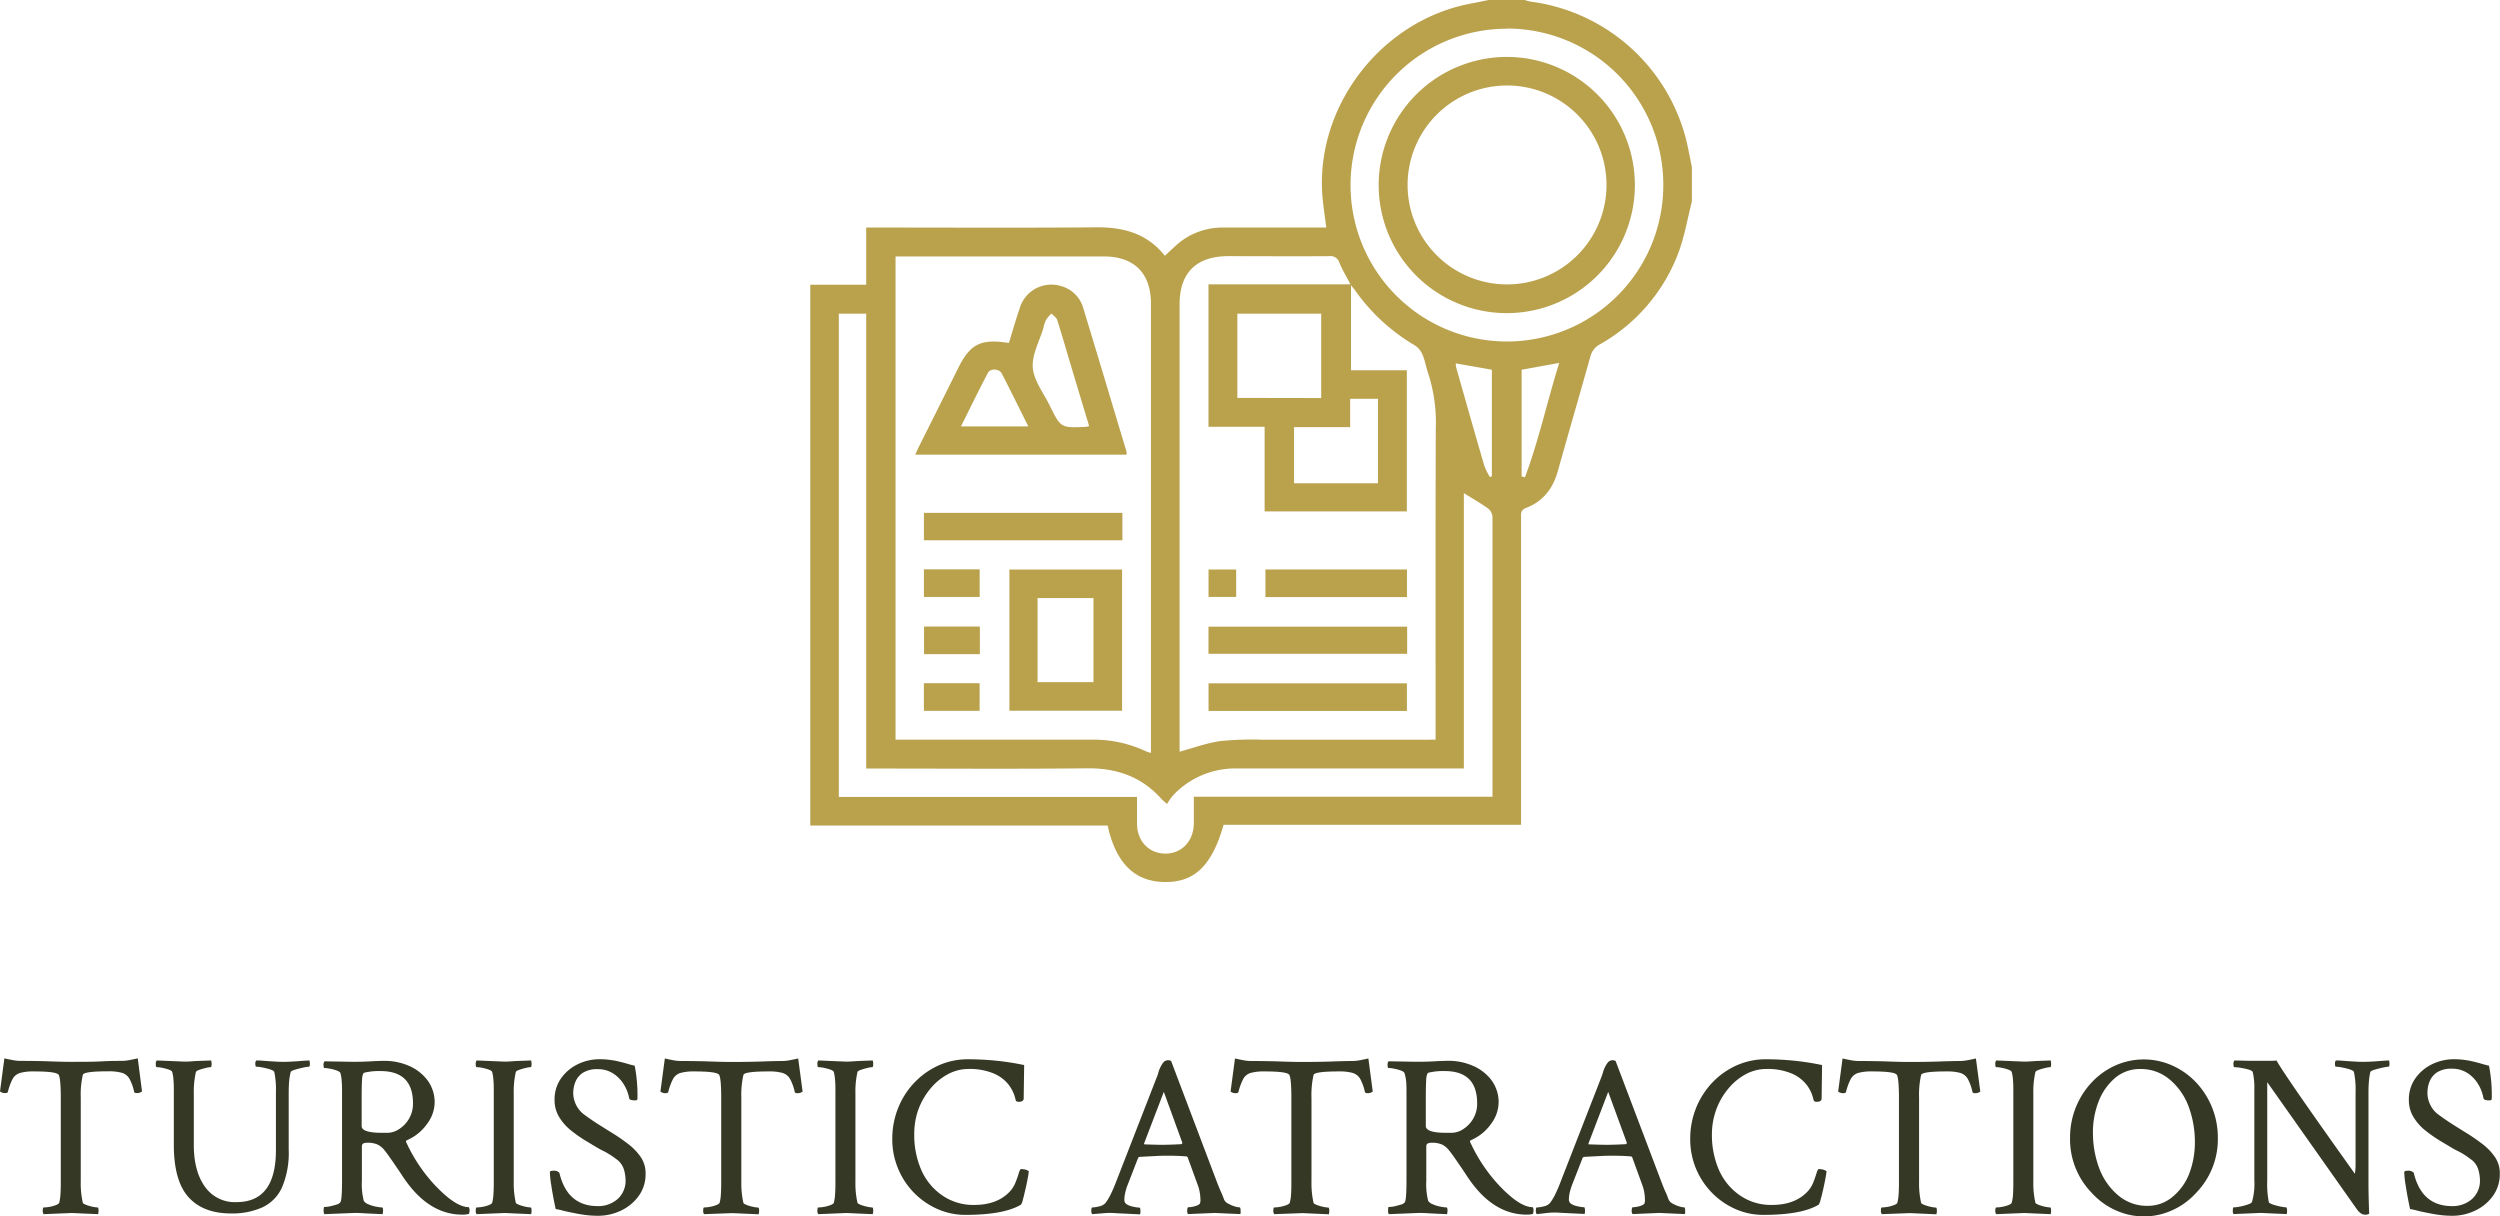 <svg xmlns="http://www.w3.org/2000/svg" viewBox="0 0 633.69 308.33"><defs><style>.cls-1{fill:#363826;}.cls-2{fill:#baa14c;}</style></defs><g id="Capa_2" data-name="Capa 2"><g id="Capa_1-2" data-name="Capa 1"><path class="cls-1" d="M11.07,307.76a1.29,1.29,0,0,1-.23-.88c0-.54.08-.82.23-.82a9.87,9.87,0,0,0,1.41-.14,8.94,8.94,0,0,0,1.64-.44c.51-.2.8-.39.88-.59a11.11,11.11,0,0,0,.32-2.11c.06-.86.09-1.89.09-3.11V278.46c0-3.39-.18-5.41-.53-6s-2.38-.88-6.33-.88a12.35,12.35,0,0,0-3.45.38,3.22,3.22,0,0,0-1.88,1.49A14.34,14.34,0,0,0,2,276.76c-.08.2-.27.3-.58.3A2,2,0,0,1,0,276.65l1.11-8.38c.86.19,1.62.35,2.29.47a10.93,10.93,0,0,0,1.76.17q4.22,0,7.44.12c2.14.08,3.94.12,5.39.12,3,0,5.59,0,7.76-.12s3.88-.12,5.13-.12a11.14,11.14,0,0,0,1.76-.17c.66-.12,1.42-.28,2.28-.47L36,276.65a2,2,0,0,1-1.41.41c-.32,0-.51-.1-.59-.3a12.15,12.15,0,0,0-1.2-3.34,3.32,3.32,0,0,0-1.9-1.49,12.43,12.43,0,0,0-3.46-.38q-6.15,0-6.44.88a22.72,22.72,0,0,0-.53,5.86v21.15a22.21,22.21,0,0,0,.53,5.45c.07.16.37.33.87.53a11.22,11.22,0,0,0,1.64.47,8.11,8.11,0,0,0,1.24.17c.15,0,.23.29.23.88a3.38,3.38,0,0,1-.12.82l-4.63-.2q-1.69-.09-2.16-.09Z"></path><path class="cls-1" d="M58.54,307.58q-7,0-10.73-4.1t-3.75-13.24v-13.3c0-1.21,0-2.26-.09-3.13a8.75,8.75,0,0,0-.32-2.08c-.08-.24-.37-.44-.88-.62a11.83,11.83,0,0,0-1.64-.44,7.15,7.15,0,0,0-1.4-.17c-.16,0-.24-.26-.24-.77a1.3,1.3,0,0,1,.24-.93l7,.29c.31,0,1,0,2.17-.09s2.67-.12,4.62-.2a3.31,3.31,0,0,1,.12.82c0,.58-.08.88-.23.88a5.92,5.92,0,0,0-1.23.2,15.33,15.33,0,0,0-1.64.47c-.51.17-.8.36-.88.56a22.17,22.17,0,0,0-.53,5.44v13.07q0,6.63,2.81,10.55a9.22,9.22,0,0,0,8,3.92q10,0,10-13.18V276.88a22,22,0,0,0-.41-5.15c-.08-.24-.43-.45-1-.65s-1.29-.36-2-.5a9.67,9.67,0,0,0-1.58-.2c-.15,0-.23-.24-.23-.71a1.26,1.26,0,0,1,.23-.87c.35,0,.94,0,1.76.08l2.67.18q1.43.09,2.49.09c1,0,2.3-.06,3.86-.18s2.42-.17,2.7-.17a3.49,3.49,0,0,1,.12.87c0,.47-.08.71-.24.71a9.84,9.84,0,0,0-1.46.23c-.75.16-1.44.34-2.08.53s-1,.39-1.09.59A15.78,15.78,0,0,0,73.3,274c-.08.9-.12,1.95-.12,3.16v14.24a22.31,22.31,0,0,1-1.7,9.58,10.16,10.16,0,0,1-5,5.07A18.75,18.75,0,0,1,58.54,307.58Z"></path><path class="cls-1" d="M117.19,307.88q-8.14,0-14.24-8.44c-.32-.43-.71-1-1.2-1.76s-1.38-2.05-2.67-3.92c-.62-.9-1.18-1.65-1.67-2.26a5.08,5.08,0,0,0-1.7-1.38,6.06,6.06,0,0,0-2.6-.46,2.43,2.43,0,0,0-1,.17c-.26.12-.38.39-.38.82v8.61a17.15,17.15,0,0,0,.47,5.1,2.15,2.15,0,0,0,1.14.88,8.8,8.8,0,0,0,2,.62,9.76,9.76,0,0,0,1.53.2c.15,0,.23.28.23.82a3.51,3.51,0,0,1-.12.88c-2-.08-3.56-.16-4.83-.23a23.69,23.69,0,0,0-2.78-.06l-7.15.29a1.79,1.79,0,0,1-.18-1.05c0-.51.06-.77.18-.77a6.93,6.93,0,0,0,1.43-.17,15.7,15.7,0,0,0,1.64-.44,1.62,1.62,0,0,0,1-.62c.27-.42.41-2.26.41-5.5V277.06c0-1.13,0-2.13-.09-3a8.73,8.73,0,0,0-.32-2.05c-.08-.24-.38-.45-.91-.65a10.27,10.27,0,0,0-1.7-.46,7.75,7.75,0,0,0-1.43-.18c-.16,0-.24-.23-.24-.7a1.46,1.46,0,0,1,.24-1l7,.12c1.13,0,2.52,0,4.16-.09s3-.15,4.1-.15a15.43,15.43,0,0,1,6.07,1.23,11.59,11.59,0,0,1,4.74,3.64,9.33,9.33,0,0,1,1.85,5.86,9.18,9.18,0,0,1-1.85,5.15,12,12,0,0,1-5,4.16c-.39.16-.51.35-.35.59a40.79,40.79,0,0,0,6.74,10.31q5.63,6.15,9.14,6.15a1.8,1.8,0,0,1,.18.82,1.91,1.91,0,0,1-.18.88A5.58,5.58,0,0,1,117.19,307.88ZM96.8,287.14h1.46a5.48,5.48,0,0,0,2.9-.94,7.71,7.71,0,0,0,2.52-2.64,7.47,7.47,0,0,0,1-3.92q0-8.14-8.21-8.15a15.73,15.73,0,0,0-4.1.41c-.35.08-.55.72-.61,1.91s-.09,2.7-.09,4.54v7.09Q91.7,287.14,96.8,287.14Z"></path><path class="cls-1" d="M120.82,307.76a1.24,1.24,0,0,1-.23-.88c0-.54.07-.82.23-.82a10,10,0,0,0,1.41-.14,9.16,9.16,0,0,0,1.64-.44c.5-.2.8-.39.88-.59a11.11,11.11,0,0,0,.32-2.11c.06-.86.09-1.89.09-3.11V276.94c0-1.21,0-2.26-.09-3.13a9.92,9.92,0,0,0-.32-2.08c-.08-.24-.38-.44-.88-.62a12.64,12.64,0,0,0-1.64-.44,7.32,7.32,0,0,0-1.41-.17c-.16,0-.23-.26-.23-.77a1.31,1.31,0,0,1,.23-.93l7,.29c.31,0,1,0,2.17-.09s2.67-.12,4.63-.2a3.49,3.49,0,0,1,.12.87c0,.55-.08.83-.24.83a6.12,6.12,0,0,0-1.23.2,16,16,0,0,0-1.64.47c-.51.17-.8.36-.88.56a22.17,22.17,0,0,0-.53,5.44v22.27a22.72,22.72,0,0,0,.53,5.45c.08.16.37.33.88.53a10.87,10.87,0,0,0,1.64.47,8.19,8.19,0,0,0,1.23.17c.16,0,.24.29.24.88a3.38,3.38,0,0,1-.12.82l-4.63-.2c-1.14-.06-1.86-.09-2.17-.09Z"></path><path class="cls-1" d="M151.41,308.17a24.46,24.46,0,0,1-3-.2c-1.06-.14-1.94-.29-2.64-.44-1.44-.28-2.49-.5-3.13-.68a16.57,16.57,0,0,0-1.79-.38q-.77-3.63-1.11-6a24.62,24.62,0,0,1-.36-3.36c0-.24.32-.36.94-.36a1.77,1.77,0,0,1,1.47.53q2,8.44,9.72,8.44a7.39,7.39,0,0,0,5-1.76,6.19,6.19,0,0,0,2.05-5,9.71,9.71,0,0,0-.43-2.58,5,5,0,0,0-2-2.63,20,20,0,0,0-1.93-1.32c-.51-.3-1-.57-1.52-.82s-1.16-.62-1.94-1.09l-2.34-1.4a35.33,35.33,0,0,1-3.63-2.55,12.91,12.91,0,0,1-3-3.37,8.18,8.18,0,0,1-1.2-4.4,9.22,9.22,0,0,1,1.61-5.42,11,11,0,0,1,4.22-3.6,12.54,12.54,0,0,1,5.65-1.29,18.65,18.65,0,0,1,2.43.15c.76.1,1.4.2,1.91.32,1.17.27,2,.49,2.49.64s1.16.34,2,.53a39.05,39.05,0,0,1,.7,8.38c0,.28-.2.41-.58.41-1,0-1.49-.19-1.53-.58A10,10,0,0,0,158.2,275a8.67,8.67,0,0,0-2.69-2.84,7,7,0,0,0-4-1.15,6.7,6.7,0,0,0-3.75.91,5,5,0,0,0-1.9,2.29,7.68,7.68,0,0,0-.56,2.9A6.71,6.71,0,0,0,146,280a6.56,6.56,0,0,0,2,2.46q1.81,1.35,3.66,2.52t3.84,2.4q1.88,1.17,3.75,2.61a14.56,14.56,0,0,1,3.13,3.25,7.22,7.22,0,0,1,1.26,4.22A9.39,9.39,0,0,1,162,303a11.61,11.61,0,0,1-4.48,3.8A13.45,13.45,0,0,1,151.41,308.17Z"></path><path class="cls-1" d="M178.48,307.76a1.24,1.24,0,0,1-.24-.88c0-.54.08-.82.24-.82a9.75,9.75,0,0,0,1.4-.14,8.73,8.73,0,0,0,1.64-.44c.51-.2.8-.39.88-.59a9.71,9.71,0,0,0,.32-2.11c.06-.86.09-1.89.09-3.11V278.46c0-3.39-.17-5.41-.52-6s-2.39-.88-6.33-.88a12.38,12.38,0,0,0-3.46.38,3.22,3.22,0,0,0-1.88,1.49,14.34,14.34,0,0,0-1.23,3.34c-.08.2-.27.3-.58.3a2,2,0,0,1-1.41-.41l1.12-8.38c.85.19,1.61.35,2.28.47a10.93,10.93,0,0,0,1.76.17q4.22,0,7.44.12c2.15.08,3.95.12,5.39.12q4.52,0,7.76-.12t5.13-.12a11,11,0,0,0,1.76-.17c.66-.12,1.42-.28,2.28-.47l1.12,8.38a2,2,0,0,1-1.41.41c-.31,0-.51-.1-.58-.3a12.45,12.45,0,0,0-1.21-3.34,3.32,3.32,0,0,0-1.9-1.49,12.38,12.38,0,0,0-3.46-.38q-6.15,0-6.44.88a23.18,23.18,0,0,0-.53,5.86v21.15a22.72,22.72,0,0,0,.53,5.45c.08.16.37.33.88.53a10.54,10.54,0,0,0,1.64.47,7.88,7.88,0,0,0,1.23.17c.15,0,.23.29.23.88a3.38,3.38,0,0,1-.12.82l-4.62-.2c-1.14-.06-1.86-.09-2.17-.09Z"></path><path class="cls-1" d="M207.42,307.76a1.29,1.29,0,0,1-.23-.88c0-.54.08-.82.23-.82a10,10,0,0,0,1.41-.14,9.16,9.16,0,0,0,1.64-.44c.5-.2.8-.39.88-.59a11.11,11.11,0,0,0,.32-2.11c.06-.86.09-1.89.09-3.11V276.94c0-1.21,0-2.26-.09-3.13a9.92,9.92,0,0,0-.32-2.08c-.08-.24-.38-.44-.88-.62a12.64,12.64,0,0,0-1.64-.44,7.32,7.32,0,0,0-1.41-.17c-.15,0-.23-.26-.23-.77a1.36,1.36,0,0,1,.23-.93l7,.29c.32,0,1,0,2.17-.09s2.67-.12,4.63-.2a3.49,3.49,0,0,1,.12.87c0,.55-.08.83-.24.83a6.12,6.12,0,0,0-1.23.2,16.8,16.8,0,0,0-1.64.47c-.51.17-.8.36-.88.56a22.25,22.25,0,0,0-.52,5.44v22.27a22.79,22.79,0,0,0,.52,5.45c.08.16.37.33.88.53a11.22,11.22,0,0,0,1.64.47,8.19,8.19,0,0,0,1.23.17c.16,0,.24.29.24.88a3.38,3.38,0,0,1-.12.82l-4.63-.2c-1.13-.06-1.85-.09-2.17-.09Z"></path><path class="cls-1" d="M244.75,307.94a17.32,17.32,0,0,1-7.24-1.53,19.16,19.16,0,0,1-9.9-10.28,19.19,19.19,0,0,1-1.44-7.41,20.8,20.8,0,0,1,1.47-7.82,20.09,20.09,0,0,1,4.1-6.45,19.65,19.65,0,0,1,6.12-4.37,18.08,18.08,0,0,1,7.53-1.58q3.47,0,7,.35a68.13,68.13,0,0,1,7.21,1.12l-.12,8.44q0,.87-1.23.87c-.39,0-.64-.09-.76-.29-.12-.51-.26-1-.44-1.55a10.73,10.73,0,0,0-1.08-2.08,9.37,9.37,0,0,0-4-3.22,15.61,15.61,0,0,0-6.41-1.18,11,11,0,0,0-5.39,1.38,14.94,14.94,0,0,0-4.43,3.72,18,18,0,0,0-3,5.3,18.24,18.24,0,0,0-1,6.13,22.24,22.24,0,0,0,1.64,8.73,15.24,15.24,0,0,0,5.18,6.59,13.81,13.81,0,0,0,8.41,2.61q5.81,0,9-3.4a7.23,7.23,0,0,0,1.46-2.35c.35-.89.63-1.67.82-2.34s.39-1,.59-1a4.92,4.92,0,0,1,.85.09,2.35,2.35,0,0,1,.79.27l.29.17a13.44,13.44,0,0,1-.23,1.64c-.16.86-.35,1.81-.59,2.84s-.46,2-.67,2.73a3.48,3.48,0,0,1-.5,1.29Q254.42,307.94,244.75,307.94Z"></path><path class="cls-1" d="M276.86,307.76a1.24,1.24,0,0,1-.24-.88c0-.54.08-.82.24-.82a7.72,7.72,0,0,0,1.81-.29,2.88,2.88,0,0,0,1.53-.82,13.71,13.71,0,0,0,1.31-2.17c.45-.9.93-2,1.44-3.34l10.19-26.19a9.35,9.35,0,0,0,.44-1.23c.06-.24.12-.44.18-.62s.18-.47.38-.9a6,6,0,0,1,.82-1.29,1.68,1.68,0,0,1,1.35-.47l.53.17,11.71,30.94c.36.9.68,1.7,1,2.4s.54,1.31.73,1.82a2.16,2.16,0,0,0,1,1,8.47,8.47,0,0,0,1.64.71,4.92,4.92,0,0,0,1.32.26c.15,0,.23.37.23,1.11a1.39,1.39,0,0,1,0,.27c0,.1-.05.2-.08.32l-4.55-.2-1.9-.09-6.8.29a1.38,1.38,0,0,1-.2-1c0-.48.11-.73.26-.73a7,7,0,0,0,1.76-.29c.7-.2,1.11-.45,1.23-.76a3.89,3.89,0,0,0,.09-.47,3.71,3.71,0,0,0,0-.47,10.59,10.59,0,0,0-.18-1.79,8.24,8.24,0,0,0-.41-1.61l-2.64-7.26a.45.45,0,0,0-.35-.24c-1.52-.12-3-.17-4.45-.17-1,0-2.14,0-3.37.08l-4.07.21-.29.17L286,299.91a14.71,14.71,0,0,0-.79,2.46A8.17,8.17,0,0,0,285,304a1.34,1.34,0,0,0,.47,1.17,4.31,4.31,0,0,0,1.7.68,9.22,9.22,0,0,0,1.7.26c.11,0,.18.24.2.7a2.61,2.61,0,0,1-.09,1l-6-.29a18.82,18.82,0,0,0-3.19,0Zm17.34-17.58c1.76,0,3.53-.06,5.33-.17l.18-.3L295,276.76l-5,13.07q0,.24.12.24l2.55.08Z"></path><path class="cls-1" d="M323,307.76a1.24,1.24,0,0,1-.24-.88c0-.54.08-.82.24-.82a10,10,0,0,0,1.41-.14,9.16,9.16,0,0,0,1.64-.44c.5-.2.79-.39.87-.59a10.28,10.28,0,0,0,.33-2.11c.06-.86.08-1.89.08-3.11V278.46c0-3.39-.17-5.41-.52-6s-2.39-.88-6.33-.88a12.38,12.38,0,0,0-3.46.38,3.2,3.2,0,0,0-1.87,1.49,14.34,14.34,0,0,0-1.23,3.34c-.08.2-.28.3-.59.3a2,2,0,0,1-1.41-.41l1.12-8.38c.86.19,1.62.35,2.28.47a11,11,0,0,0,1.76.17q4.21,0,7.44.12c2.15.08,3.95.12,5.39.12q4.51,0,7.77-.12c2.16-.08,3.87-.12,5.12-.12a10.93,10.93,0,0,0,1.76-.17c.67-.12,1.43-.28,2.29-.47l1.11,8.38a2,2,0,0,1-1.41.41c-.31,0-.5-.1-.58-.3a12.48,12.48,0,0,0-1.2-3.34,3.34,3.34,0,0,0-1.91-1.49,12.35,12.35,0,0,0-3.45-.38q-6.17,0-6.45.88a23.18,23.18,0,0,0-.53,5.86v21.15a22.72,22.72,0,0,0,.53,5.45c.08.16.37.33.88.53a10.54,10.54,0,0,0,1.64.47,8.19,8.19,0,0,0,1.23.17c.15,0,.23.29.23.88a3.31,3.31,0,0,1-.11.82l-4.63-.2c-1.14-.06-1.86-.09-2.17-.09Z"></path><path class="cls-1" d="M387,307.88q-8.15,0-14.24-8.44c-.31-.43-.71-1-1.2-1.76s-1.37-2.05-2.66-3.92c-.63-.9-1.18-1.65-1.67-2.26a5.18,5.18,0,0,0-1.7-1.38,6.14,6.14,0,0,0-2.61-.46,2.41,2.41,0,0,0-1,.17c-.26.12-.39.39-.39.82v8.61a17.51,17.51,0,0,0,.47,5.1,2.23,2.23,0,0,0,1.15.88,8.64,8.64,0,0,0,2,.62,9.67,9.67,0,0,0,1.52.2c.16,0,.24.28.24.82a3.51,3.51,0,0,1-.12.88c-2-.08-3.57-.16-4.83-.23a23.83,23.83,0,0,0-2.79-.06l-7.15.29a1.92,1.92,0,0,1-.17-1.05c0-.51.06-.77.17-.77a7.09,7.09,0,0,0,1.44-.17c.56-.12,1.11-.27,1.64-.44a1.62,1.62,0,0,0,1-.62c.27-.42.41-2.26.41-5.5V277.06c0-1.13,0-2.13-.09-3A9.92,9.92,0,0,0,356,272c-.08-.24-.38-.45-.91-.65a10.55,10.55,0,0,0-1.7-.46,7.84,7.84,0,0,0-1.44-.18c-.15,0-.23-.23-.23-.7a1.53,1.53,0,0,1,.23-1l7,.12c1.13,0,2.51,0,4.16-.09s3-.15,4.1-.15a15.34,15.34,0,0,1,6.06,1.23,11.55,11.55,0,0,1,4.75,3.64,9.32,9.32,0,0,1,1.84,5.86,9.16,9.16,0,0,1-1.84,5.15,12,12,0,0,1-5,4.16c-.39.16-.51.35-.35.59a41,41,0,0,0,6.73,10.31Q385,306,388.54,306a1.94,1.94,0,0,1,.17.82,2.06,2.06,0,0,1-.17.88A5.65,5.65,0,0,1,387,307.88Zm-20.39-20.74H368a5.54,5.54,0,0,0,2.9-.94,7.9,7.9,0,0,0,2.52-2.64,7.46,7.46,0,0,0,1-3.92q0-8.14-8.2-8.15a15.68,15.68,0,0,0-4.1.41c-.35.08-.56.72-.62,1.91s-.09,2.7-.09,4.54v7.09Q361.46,287.14,366.56,287.14Z"></path><path class="cls-1" d="M389.53,307.76a1.29,1.29,0,0,1-.23-.88c0-.54.08-.82.23-.82a7.71,7.71,0,0,0,1.82-.29,2.81,2.81,0,0,0,1.52-.82,13,13,0,0,0,1.32-2.17,35.45,35.45,0,0,0,1.43-3.34l10.2-26.19c.23-.59.38-1,.44-1.23s.12-.44.18-.62a8.14,8.14,0,0,1,.38-.9,5.65,5.65,0,0,1,.82-1.29,1.67,1.67,0,0,1,1.34-.47l.53.17,11.72,30.94c.35.9.67,1.7,1,2.4s.53,1.31.73,1.82a2.11,2.11,0,0,0,1,1,8.21,8.21,0,0,0,1.64.71,4.94,4.94,0,0,0,1.31.26q.24,0,.24,1.11a1.39,1.39,0,0,1,0,.27,2.66,2.66,0,0,1-.09.32l-4.54-.2-1.9-.09-6.8.29a1.32,1.32,0,0,1-.21-1c0-.48.11-.73.27-.73a7.08,7.08,0,0,0,1.76-.29c.7-.2,1.11-.45,1.23-.76,0-.16.06-.31.08-.47a3.71,3.71,0,0,0,0-.47,11.6,11.6,0,0,0-.17-1.79,9,9,0,0,0-.41-1.61l-2.64-7.26c-.12-.16-.23-.24-.35-.24-1.52-.12-3-.17-4.45-.17-1,0-2.14,0-3.37.08l-4.08.21-.29.17-2.52,6.45a15.71,15.71,0,0,0-.79,2.46,8,8,0,0,0-.2,1.58,1.36,1.36,0,0,0,.46,1.17,4.45,4.45,0,0,0,1.7.68,9.22,9.22,0,0,0,1.7.26c.12,0,.19.24.21.7a2.61,2.61,0,0,1-.09,1l-6-.29a18.82,18.82,0,0,0-3.19,0Zm17.35-17.58c1.75,0,3.53-.06,5.33-.17l.17-.3-4.74-12.95-5,13.07c0,.16,0,.24.11.24l2.55.08Z"></path><path class="cls-1" d="M447,307.94a17.24,17.24,0,0,1-7.23-1.53,18.94,18.94,0,0,1-5.92-4.16,19.3,19.3,0,0,1-5.42-13.53,21,21,0,0,1,1.46-7.82,20.44,20.44,0,0,1,4.1-6.45,19.58,19.58,0,0,1,6.13-4.37,18.05,18.05,0,0,1,7.53-1.58q3.45,0,7,.35a68,68,0,0,1,7.2,1.12l-.11,8.44q0,.87-1.23.87c-.39,0-.65-.09-.76-.29-.12-.51-.27-1-.44-1.55a10.33,10.33,0,0,0-1.09-2.08,9.4,9.4,0,0,0-4-3.22,15.66,15.66,0,0,0-6.42-1.18,11.06,11.06,0,0,0-5.39,1.38,14.9,14.9,0,0,0-4.42,3.72,17.74,17.74,0,0,0-3,5.3,18.25,18.25,0,0,0-1.06,6.13,22.24,22.24,0,0,0,1.64,8.73,15.26,15.26,0,0,0,5.19,6.59,13.77,13.77,0,0,0,8.41,2.61q5.81,0,9-3.4a7.09,7.09,0,0,0,1.47-2.35c.35-.89.62-1.67.82-2.34s.39-1,.58-1a4.83,4.83,0,0,1,.85.09,2.27,2.27,0,0,1,.79.27l.3.17a12.27,12.27,0,0,1-.24,1.64c-.15.86-.35,1.81-.58,2.84s-.46,2-.68,2.73a3.56,3.56,0,0,1-.49,1.29C458.12,307.08,453.46,307.94,447,307.94Z"></path><path class="cls-1" d="M477,307.76a1.29,1.29,0,0,1-.23-.88c0-.54.08-.82.23-.82a10,10,0,0,0,1.41-.14,9.16,9.16,0,0,0,1.64-.44c.5-.2.8-.39.88-.59a11.11,11.11,0,0,0,.32-2.11c.06-.86.09-1.89.09-3.11V278.46c0-3.39-.18-5.41-.53-6s-2.38-.88-6.33-.88a12.35,12.35,0,0,0-3.45.38,3.19,3.19,0,0,0-1.88,1.49,14.34,14.34,0,0,0-1.23,3.34c-.08.2-.27.3-.59.3a2,2,0,0,1-1.4-.41l1.11-8.38c.86.19,1.62.35,2.29.47a10.92,10.92,0,0,0,1.75.17q4.23,0,7.45.12c2.14.08,3.94.12,5.39.12q4.5,0,7.76-.12c2.17-.08,3.87-.12,5.13-.12a10.92,10.92,0,0,0,1.75-.17c.67-.12,1.43-.28,2.29-.47l1.11,8.38a2,2,0,0,1-1.4.41c-.32,0-.51-.1-.59-.3a12.15,12.15,0,0,0-1.2-3.34,3.32,3.32,0,0,0-1.9-1.49,12.48,12.48,0,0,0-3.46-.38q-6.15,0-6.45.88a23.29,23.29,0,0,0-.52,5.86v21.15a22.79,22.79,0,0,0,.52,5.45c.08.16.37.33.88.53a11.22,11.22,0,0,0,1.64.47,8.19,8.19,0,0,0,1.23.17c.16,0,.24.29.24.88a3.38,3.38,0,0,1-.12.82l-4.63-.2c-1.13-.06-1.85-.09-2.17-.09Z"></path><path class="cls-1" d="M506,307.76a1.24,1.24,0,0,1-.24-.88c0-.54.08-.82.24-.82a9.75,9.75,0,0,0,1.4-.14,8.73,8.73,0,0,0,1.64-.44c.51-.2.8-.39.88-.59a10.28,10.28,0,0,0,.33-2.11c.05-.86.08-1.89.08-3.11V276.94c0-1.21,0-2.26-.08-3.13a9.22,9.22,0,0,0-.33-2.08c-.08-.24-.37-.44-.88-.62a11.83,11.83,0,0,0-1.64-.44,7.15,7.15,0,0,0-1.4-.17c-.16,0-.24-.26-.24-.77a1.3,1.3,0,0,1,.24-.93l7,.29c.31,0,1,0,2.17-.09s2.67-.12,4.63-.2a4,4,0,0,1,.11.87c0,.55-.08.83-.23.83a5.92,5.92,0,0,0-1.23.2,15.33,15.33,0,0,0-1.64.47c-.51.17-.8.36-.88.56a22.17,22.17,0,0,0-.53,5.44v22.27a22.72,22.72,0,0,0,.53,5.45c.08.16.37.33.88.53a10.54,10.54,0,0,0,1.64.47,7.88,7.88,0,0,0,1.23.17c.15,0,.23.29.23.88a3.87,3.87,0,0,1-.11.82l-4.63-.2c-1.14-.06-1.86-.09-2.17-.09Z"></path><path class="cls-1" d="M530.21,302.37a19.48,19.48,0,0,1-5.5-14,20.38,20.38,0,0,1,5.48-14,18.65,18.65,0,0,1,5.94-4.27,17.7,17.7,0,0,1,14.53,0,19,19,0,0,1,6,4.27,20.35,20.35,0,0,1,5.51,14,19.49,19.49,0,0,1-5.51,14,18.27,18.27,0,0,1-8.5,5.3,17.28,17.28,0,0,1-9.46,0A18.33,18.33,0,0,1,530.21,302.37Zm14.13,3.28a9.68,9.68,0,0,0,6.56-2.46,14.14,14.14,0,0,0,4.13-6,22.21,22.21,0,0,0,1.32-7.7,25.74,25.74,0,0,0-1.53-8.85,16.26,16.26,0,0,0-4.74-6.91,11.26,11.26,0,0,0-7.56-2.76,9.68,9.68,0,0,0-6.39,2.26,14.72,14.72,0,0,0-4.16,5.92,21.31,21.31,0,0,0-1.46,7.94,25.71,25.71,0,0,0,1.52,8.84,16.54,16.54,0,0,0,4.75,6.95A11.2,11.2,0,0,0,544.34,305.65Z"></path><path class="cls-1" d="M599.36,307.88c-.63,0-1.27-.45-1.94-1.35L574.69,274.3v25a23.33,23.33,0,0,0,.41,5.45c.08.16.42.35,1,.56a14.83,14.83,0,0,0,2,.53,10,10,0,0,0,1.4.2c.12,0,.19.24.21.7a2.61,2.61,0,0,1-.09,1l-4.6-.2c-1.11-.06-1.83-.09-2.14-.09l-6.74.29a1.46,1.46,0,0,1-.17-.88c0-.54.06-.82.17-.82a9.75,9.75,0,0,0,1.64-.2,16.2,16.2,0,0,0,2-.53c.62-.21,1-.44,1.05-.67a16.84,16.84,0,0,0,.59-5.51v-23a17.17,17.17,0,0,0-.41-4.39c-.08-.24-.42-.44-1-.62a17.19,17.19,0,0,0-2-.44,10.27,10.27,0,0,0-1.64-.17c-.16,0-.24-.26-.24-.77a1.3,1.3,0,0,1,.24-.93c1.52,0,2.78.07,3.78.08l2.19,0q1.53,0,2.7,0c.78,0,1.44,0,2-.08q1.11,2,6.07,9.17t13.79,19.54a13.86,13.86,0,0,0,.18-2.41V276.88a22,22,0,0,0-.41-5.15c-.08-.24-.43-.45-1-.65s-1.29-.36-2-.5a9.67,9.67,0,0,0-1.58-.2c-.15,0-.23-.24-.23-.71a1.26,1.26,0,0,1,.23-.87c.35,0,.94,0,1.76.08l2.67.18q1.42.09,2.49.09c1,0,2.3-.06,3.86-.18s2.42-.17,2.7-.17a3.46,3.46,0,0,1,.11.87c0,.47-.08.71-.23.71a9.84,9.84,0,0,0-1.46.23c-.75.16-1.44.34-2.08.53s-1,.39-1.09.59a15.78,15.78,0,0,0-.35,2.28c-.08.9-.12,1.95-.12,3.16v22.27c0,2.42.06,5.16.18,8.2A1.7,1.7,0,0,1,599.36,307.88Z"></path><path class="cls-1" d="M621.45,308.17a24.46,24.46,0,0,1-3-.2c-1.06-.14-1.94-.29-2.64-.44-1.44-.28-2.49-.5-3.13-.68a16.57,16.57,0,0,0-1.79-.38q-.76-3.63-1.11-6a24.62,24.62,0,0,1-.36-3.36c0-.24.32-.36.94-.36a1.79,1.79,0,0,1,1.47.53q2,8.44,9.72,8.44a7.39,7.39,0,0,0,5-1.76,6.19,6.19,0,0,0,2.05-5,9.38,9.38,0,0,0-.44-2.58,4.93,4.93,0,0,0-2-2.63,20,20,0,0,0-1.93-1.32c-.51-.3-1-.57-1.53-.82s-1.15-.62-1.93-1.09l-2.34-1.4a36.56,36.56,0,0,1-3.64-2.55,13,13,0,0,1-3-3.37,8.18,8.18,0,0,1-1.2-4.4,9.22,9.22,0,0,1,1.61-5.42,11,11,0,0,1,4.22-3.6,12.54,12.54,0,0,1,5.65-1.29,18.65,18.65,0,0,1,2.43.15c.76.1,1.4.2,1.91.32,1.17.27,2,.49,2.49.64s1.16.34,2,.53a39.05,39.05,0,0,1,.7,8.38c0,.28-.2.41-.59.41-1,0-1.48-.19-1.52-.58a10,10,0,0,0-1.29-3.46,8.67,8.67,0,0,0-2.69-2.84,7.06,7.06,0,0,0-4-1.15,6.7,6.7,0,0,0-3.75.91,5,5,0,0,0-1.9,2.29,7.68,7.68,0,0,0-.56,2.9A6.71,6.71,0,0,0,616,280a6.47,6.47,0,0,0,2,2.46q1.82,1.35,3.66,2.52t3.84,2.4c1.25.78,2.49,1.65,3.75,2.61a14.56,14.56,0,0,1,3.13,3.25,7.22,7.22,0,0,1,1.26,4.22A9.46,9.46,0,0,1,632,303a11.61,11.61,0,0,1-4.48,3.8A13.48,13.48,0,0,1,621.45,308.17Z"></path><path class="cls-2" d="M428.85,51.09c-1.14,4.42-1.89,9-3.5,13.21a44.68,44.68,0,0,1-19.85,23,4.82,4.82,0,0,0-2.39,3.11c-2.73,9.72-5.55,19.42-8.28,29.14-1.23,4.35-3.75,7.56-8,9.19-1.46.57-1.28,1.52-1.28,2.58v77.75H310.15c-3,10.55-7.54,14.75-15.33,14.49-7.35-.24-12-4.9-14.06-14.31H205.39V72.17h14.17V57.68h2.79c18.64,0,37.27.1,55.91-.06,6.81,0,12.62,1.7,17,7.21,1.4-1.26,2.64-2.55,4.05-3.63a17.48,17.48,0,0,1,10.8-3.52h26.07c-.32-2.53-.68-4.87-.91-7.23C333,27.3,350.07,5,373.08.86,374.5.6,375.9.29,377.31,0h9.17a9.35,9.35,0,0,0,1.44.4A46.93,46.93,0,0,1,427.54,36c.49,2.11.87,4.25,1.31,6.37ZM227,65V187.49h2.7q23.35,0,46.72,0a31.31,31.31,0,0,1,14.16,3,11.22,11.22,0,0,0,1.16.36V77c0-7.77-4.24-12-12-12H227ZM363.89,187.49v-3.21c0-25.25-.05-50.5.05-75.76A40.45,40.45,0,0,0,362,94.6c-.53-1.51-.77-3.13-1.38-4.59a5.3,5.3,0,0,0-1.88-2.4,48.52,48.52,0,0,1-15.18-13.9c-.26-.38-.56-.73-1.11-1.43V93.85H356.6v35.77H320.55V108.19H306.32V72.07h36c-1.05-2-2.07-3.68-2.81-5.47a2.35,2.35,0,0,0-2.6-1.67c-8.59.06-17.18,0-25.77,0C303.22,65,299,69.16,299,77.11V190.54c3.59-1,6.88-2.2,10.28-2.69A79.1,79.1,0,0,1,320,187.5c13.68,0,27.36,0,41.05,0ZM371.05,125v69.79h-2.63c-18.27,0-36.53,0-54.8,0a21.57,21.57,0,0,0-16.22,6.75,18.25,18.25,0,0,0-1.6,2.25c-.84-.76-1.13-1-1.37-1.25-5-5.62-11.33-7.88-18.87-7.79-17.75.19-35.51.06-53.27.06h-2.73V79.51h-6.94V202H288.2c0,2.4,0,4.57,0,6.74,0,4.47,3.05,7.64,7.22,7.63s7.14-3.2,7.19-7.68c0-2.16,0-4.32,0-6.73h75.7v-53c0-6,0-11.94,0-17.9a3,3,0,0,0-1-2.08C375.38,127.58,373.33,126.4,371.05,125Zm11-117.72A39.64,39.64,0,1,0,421.61,47,39.61,39.61,0,0,0,382.05,7.24Zm-47.16,93.62V79.5H313.64v21.36ZM328,122.5h21.29V101.09h-7.06v7.18H328Zm57.7-1.73.84.22c3.52-9.4,5.63-19.23,8.69-29l-9.53,1.73Zm-8,.15.45-.21v-27L369,92.11a5.29,5.29,0,0,0,.07.9c2.38,8.38,4.75,16.77,7.19,25.13A15.67,15.67,0,0,0,377.67,120.92Z"></path><path class="cls-2" d="M285.54,115.24H232c.34-.76.61-1.39.91-2q5-9.94,9.94-19.89c3.09-6.19,5.74-7.55,12.88-6.41.9-2.9,1.74-5.86,2.73-8.77A8.36,8.36,0,0,1,269,72.53,8,8,0,0,1,274.55,78c3.71,12.15,7.33,24.33,11,36.51A3.05,3.05,0,0,1,285.54,115.24ZM276.07,108c-1.48-4.9-2.92-9.67-4.35-14.44-1.25-4.16-2.44-8.34-3.75-12.48-.2-.63-1-1.08-1.45-1.62a10.49,10.49,0,0,0-1.41,1.67,10.18,10.18,0,0,0-.65,2.07c-1,3.34-2.94,6.75-2.67,10s2.73,6.44,4.3,9.61c2.8,5.69,2.83,5.68,9.2,5.38A6,6,0,0,0,276.07,108Zm-15.41.09c-2.33-4.66-4.49-9.08-6.76-13.44-.63-1.22-2.87-1.32-3.49-.14-2.32,4.42-4.5,8.91-6.84,13.58Z"></path><path class="cls-2" d="M255.86,180.15V144.36h28.56v35.79ZM263,151.59V172.9h14.17V151.59Z"></path><path class="cls-2" d="M284.5,130v6.95H234.19V130Z"></path><path class="cls-2" d="M234.19,151.31v-7h14.13v7Z"></path><path class="cls-2" d="M248.37,165.81H234.23v-7h14.14Z"></path><path class="cls-2" d="M234.18,180.18v-7h14.13v7Z"></path><path class="cls-2" d="M356.68,158.84v6.88H306.32v-6.88Z"></path><path class="cls-2" d="M356.62,173.21v7H306.34v-7Z"></path><path class="cls-2" d="M320.76,144.35h35.87v7H320.76Z"></path><path class="cls-2" d="M313.34,144.36v6.95h-7v-6.95Z"></path><path class="cls-2" d="M382,14.43a32.47,32.47,0,1,1-32.54,32.45A32.51,32.51,0,0,1,382,14.43ZM382,21.67a25.21,25.21,0,1,0,25.21,25.27A25.2,25.2,0,0,0,382,21.67Z"></path></g></g></svg>